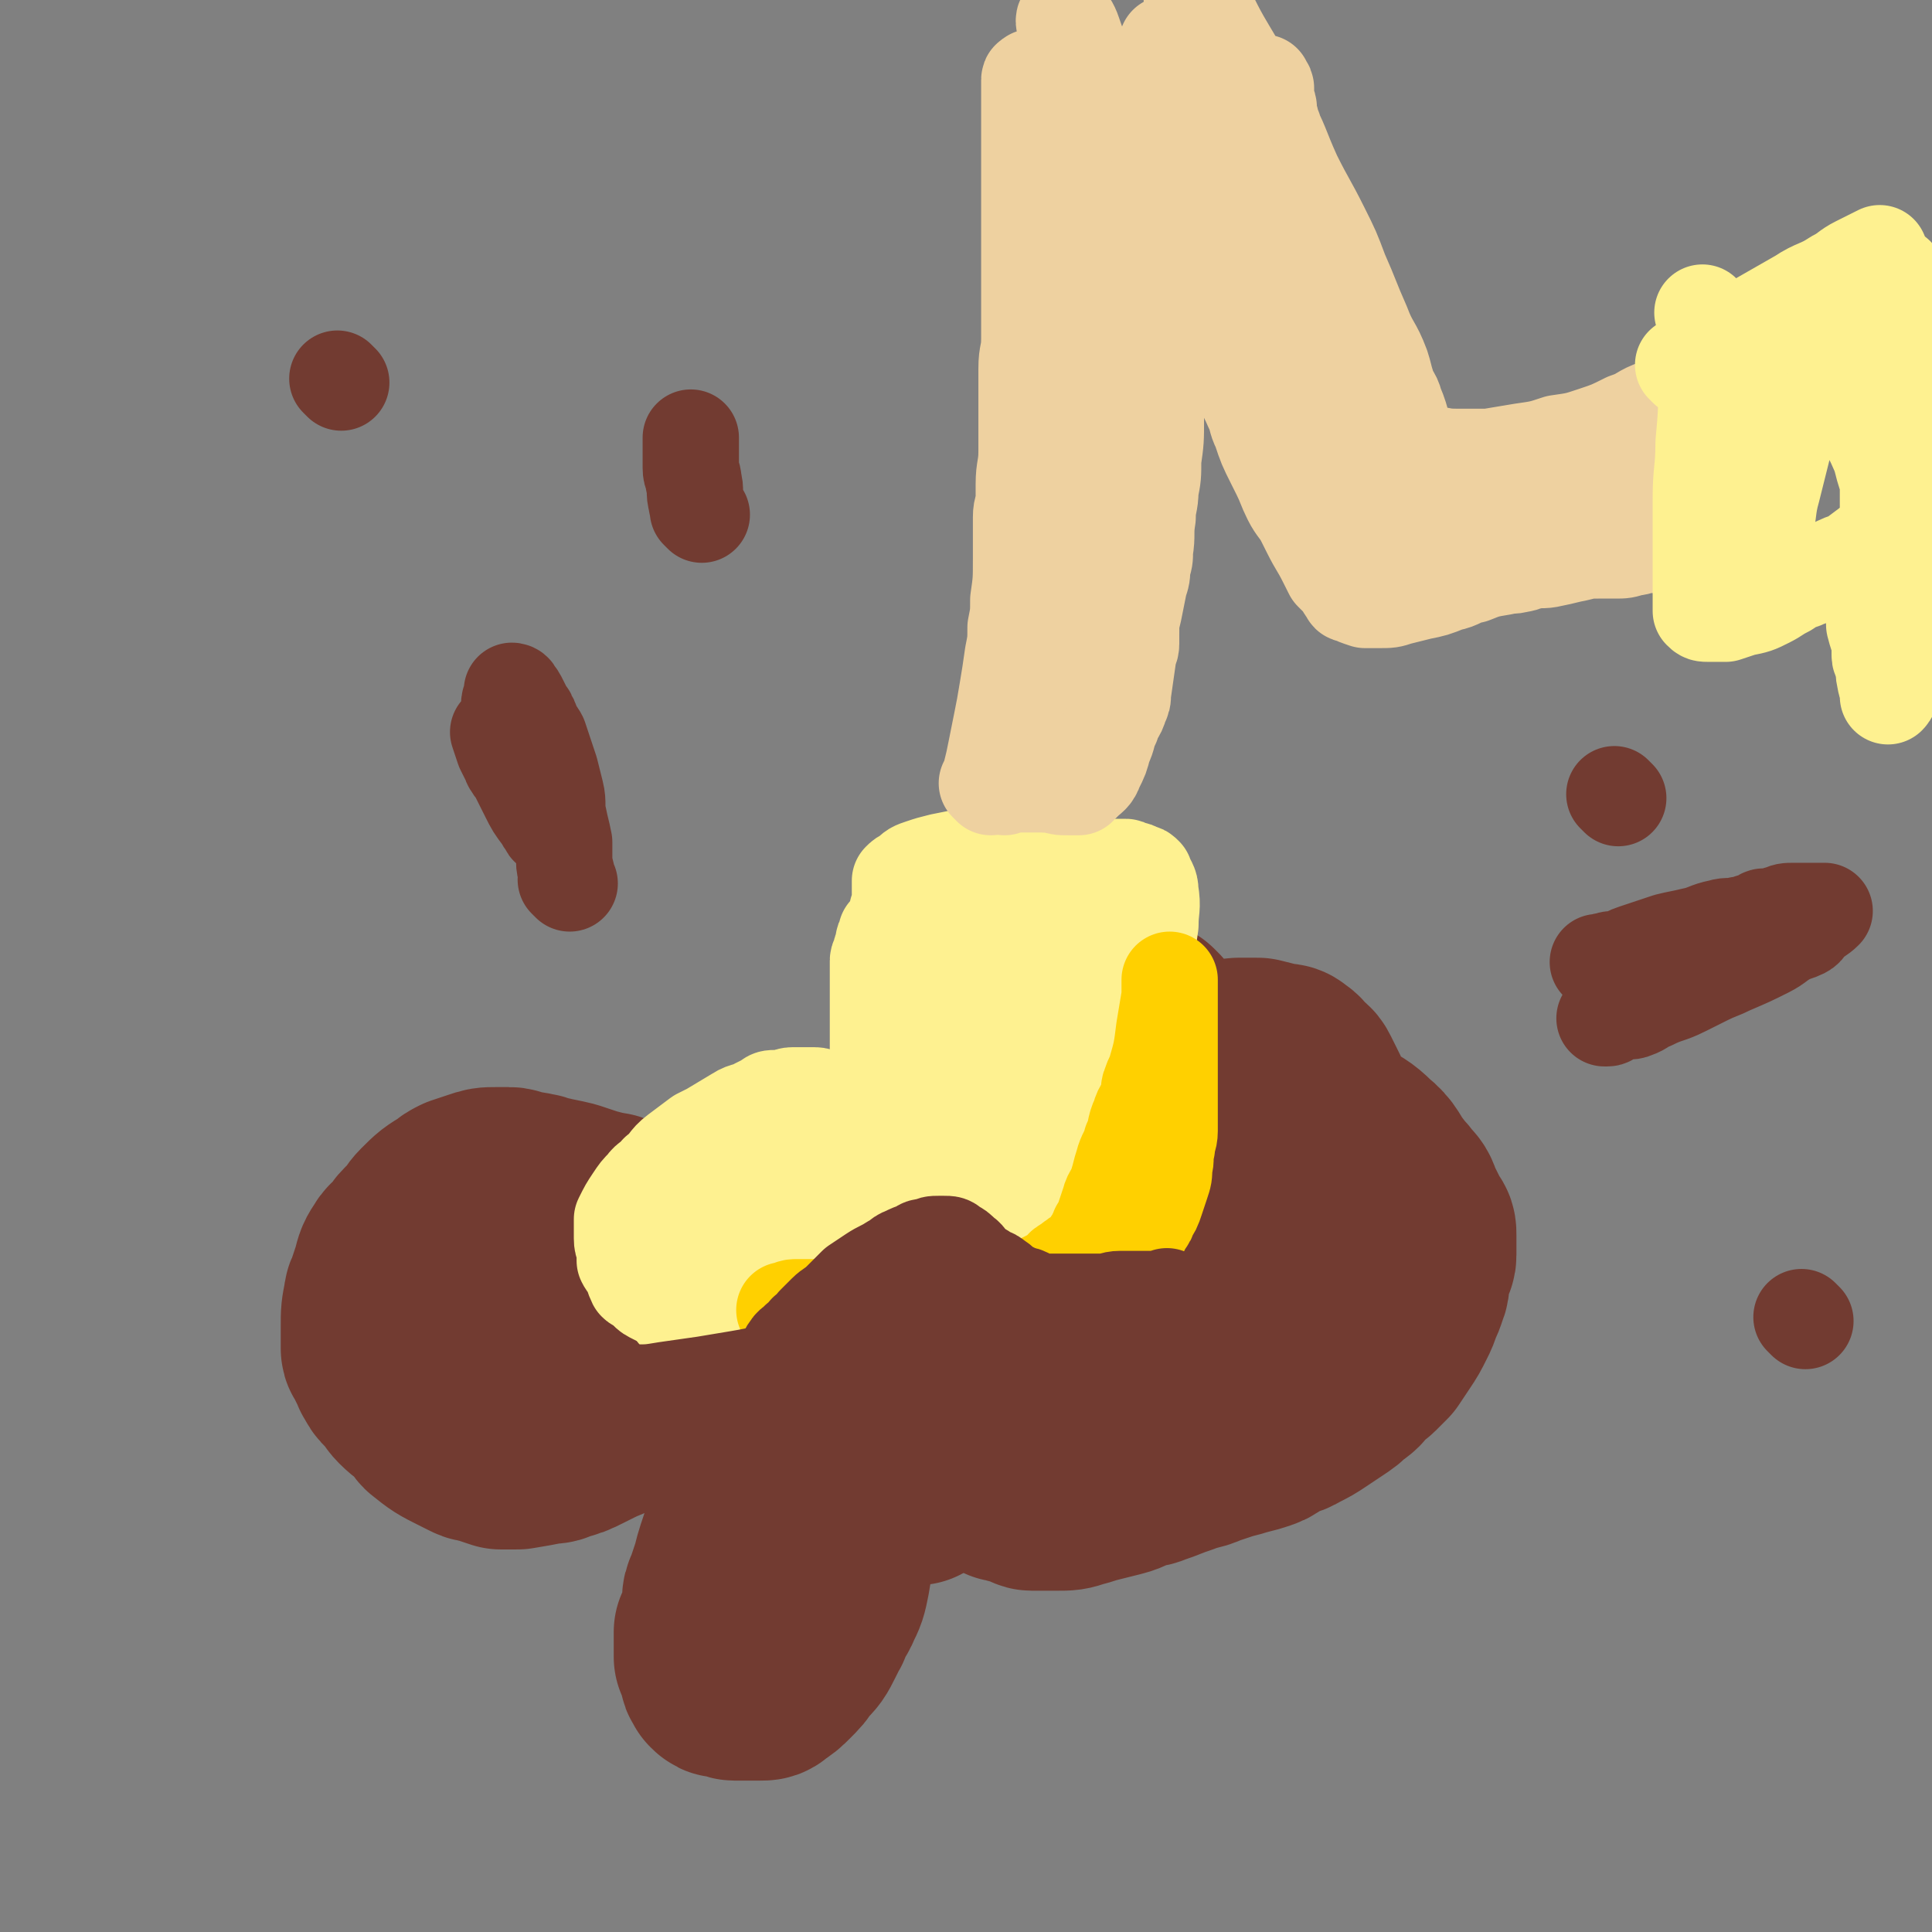 <svg viewBox='0 0 702 702' version='1.1' xmlns='http://www.w3.org/2000/svg' xmlns:xlink='http://www.w3.org/1999/xlink'><rect x="0" y="0" width="702" height="702" fill="#808080" stroke="none"/><g fill='none' stroke='#723B31' stroke-width='70' stroke-linecap='round' stroke-linejoin='round'><path d='M418,371c-1,-1 -1,-1 -1,-1 -1,-1 0,0 0,0 0,0 0,0 0,0 0,0 0,0 0,0 -1,-1 0,0 0,0 0,0 0,0 0,0 0,0 0,0 0,0 -1,-1 -1,-1 -2,-1 -3,-1 -3,-1 -6,-2 -5,-1 -5,-2 -11,-2 -5,0 -6,0 -11,1 -5,1 -5,1 -10,2 -4,1 -4,2 -8,3 -1,1 -2,0 -3,1 -2,1 -1,1 -3,2 -1,1 -1,1 -3,2 -2,1 -2,1 -4,2 -2,1 -2,1 -3,3 -5,6 -5,6 -10,12 -1,1 -1,2 -2,3 -1,2 -1,1 -2,3 -1,1 0,2 -1,3 0,1 -1,1 -1,2 -1,2 0,2 -1,4 -1,3 -1,3 -2,5 -2,3 -2,2 -4,5 -2,3 -1,3 -3,6 -2,3 -3,3 -5,6 -2,2 -2,3 -4,5 -2,2 -2,2 -5,4 -3,2 -3,2 -6,4 -3,2 -4,1 -7,3 -3,1 -2,2 -5,3 -2,1 -2,1 -5,2 -2,1 -2,1 -4,1 -2,1 -2,1 -4,1 -2,1 -2,1 -5,1 -1,0 -1,0 -2,0 -4,0 -4,0 -8,0 -3,0 -3,0 -6,0 -4,-1 -4,-1 -8,-2 -3,-1 -4,0 -7,-1 -3,-1 -3,-1 -6,-2 -3,-1 -3,-1 -5,-2 -2,-1 -1,-1 -3,-2 -2,-1 -2,-1 -4,-2 -3,-1 -2,-2 -5,-3 -1,-1 -1,-1 -3,-1 -3,-1 -4,-1 -7,-2 -3,-1 -3,-1 -6,-2 -4,-1 -5,-1 -9,-2 -2,0 -2,-1 -4,-1 -3,-1 -3,0 -6,-1 -2,0 -1,-1 -3,-1 -2,0 -3,0 -5,0 -3,0 -3,0 -6,1 -3,1 -3,1 -6,2 -2,1 -2,1 -3,2 -5,3 -5,3 -9,7 -2,2 -2,3 -4,5 -1,1 -1,1 -2,2 -2,2 -1,2 -3,4 -1,2 -2,1 -3,3 -2,3 -2,3 -3,7 -1,3 -1,3 -2,6 0,2 -1,1 -1,3 -1,5 -1,5 -1,10 0,3 0,3 0,6 0,1 0,1 0,2 0,1 1,1 1,2 1,1 1,1 1,2 1,1 1,1 1,2 1,1 0,1 1,2 1,2 1,2 2,3 1,1 1,1 2,2 2,2 1,2 3,4 3,3 4,3 7,6 1,1 1,2 2,3 5,4 5,4 11,7 2,1 2,1 4,2 2,1 2,0 4,1 3,1 3,1 6,2 0,0 1,0 1,0 3,0 3,0 5,0 6,-1 6,-1 11,-2 2,0 2,0 4,-1 4,-1 4,-1 8,-3 2,-1 2,-1 4,-2 4,-2 5,-2 9,-4 2,-1 2,-2 4,-3 2,-1 2,-1 4,-2 2,-1 2,-2 4,-3 1,-1 1,-1 3,-2 4,-3 4,-3 8,-5 4,-2 4,-2 9,-4 3,-2 3,-2 7,-3 4,-2 4,-2 8,-3 2,-1 3,0 5,-1 1,0 1,-1 2,-1 2,0 2,0 4,0 2,0 2,0 3,0 6,1 6,1 11,2 4,1 4,1 7,2 4,1 4,2 7,3 4,2 4,1 7,3 3,2 2,2 5,4 3,2 3,2 6,4 1,1 1,1 2,2 2,2 2,1 4,3 4,4 3,4 7,8 1,1 1,1 2,2 4,4 4,4 8,8 3,3 3,3 6,5 3,2 3,2 7,4 1,1 1,1 2,1 3,1 4,1 7,2 1,0 1,1 2,1 1,0 2,0 3,0 3,0 3,0 6,0 4,0 4,0 7,-1 4,-1 3,-1 7,-2 4,-1 4,-1 8,-2 4,-1 4,-2 8,-3 2,-1 2,0 4,-1 6,-2 5,-2 11,-4 4,-2 5,-1 9,-3 3,-1 3,-1 6,-2 3,-1 4,-1 7,-2 4,-1 4,-1 7,-2 3,-1 2,-2 5,-3 3,-2 4,-1 7,-3 4,-2 4,-2 7,-4 3,-2 3,-2 6,-4 3,-2 3,-2 5,-4 3,-2 3,-2 5,-5 1,-1 1,-1 2,-2 1,-1 1,0 2,-1 2,-2 2,-2 4,-4 2,-3 2,-3 4,-6 2,-3 2,-3 4,-7 1,-2 1,-2 2,-5 1,-2 1,-2 2,-5 1,-2 0,-3 1,-5 0,-2 0,-2 1,-4 0,-2 1,-1 1,-3 0,-2 0,-2 0,-4 0,-1 0,-2 0,-3 0,-2 0,-2 -1,-3 -1,-2 -1,-2 -2,-4 -1,-2 -1,-2 -2,-4 -1,-3 -1,-3 -3,-5 -2,-3 -2,-2 -4,-5 -4,-5 -3,-6 -8,-10 -4,-4 -5,-4 -10,-7 -5,-3 -5,-3 -11,-5 -6,-2 -6,-2 -12,-2 -5,0 -6,0 -11,1 -8,1 -8,1 -16,3 -8,2 -8,2 -15,5 -7,2 -7,2 -13,5 -6,2 -6,2 -11,5 -3,1 -3,1 -5,3 -3,2 -3,2 -5,4 -4,3 -4,3 -7,7 -1,2 -1,2 -2,4 -1,4 -2,5 -2,9 0,4 1,4 2,7 2,4 2,4 4,7 3,5 3,6 7,10 4,5 5,4 10,8 3,2 3,2 6,3 2,1 2,1 5,2 4,1 4,2 9,2 5,0 5,0 10,-1 5,-1 5,-2 9,-4 2,-1 2,-1 3,-3 3,-4 4,-4 6,-9 2,-7 2,-8 2,-16 0,-4 -1,-4 -2,-7 -1,-3 -1,-4 -3,-6 -6,-5 -7,-6 -14,-8 -7,-2 -7,-1 -14,0 -4,1 -4,1 -7,3 -5,2 -5,2 -9,4 -4,2 -4,2 -8,5 -4,2 -4,2 -7,5 -5,4 -5,4 -10,8 -3,2 -3,2 -5,5 -2,2 -1,2 -2,5 0,1 0,1 0,2 0,1 0,1 1,2 1,1 1,2 3,2 4,1 4,1 9,1 8,0 9,0 17,-1 4,0 4,0 8,-2 10,-4 10,-3 19,-9 5,-4 5,-4 9,-10 3,-4 3,-5 4,-10 1,-6 1,-6 1,-12 0,-6 1,-6 0,-12 0,-4 0,-4 -2,-7 -1,-3 -1,-3 -4,-6 -3,-3 -3,-3 -7,-5 -4,-2 -4,-3 -8,-4 -6,-1 -6,-1 -12,1 -8,2 -8,3 -16,7 -7,3 -8,3 -14,7 -5,3 -5,3 -9,8 -5,5 -5,6 -8,12 -3,5 -3,5 -4,10 -1,4 -1,4 -1,8 -1,5 -1,6 -1,11 0,6 1,6 2,11 1,5 1,5 3,9 2,4 3,4 6,7 4,4 4,4 8,7 5,3 5,4 10,5 9,2 9,2 18,2 16,-1 16,-1 31,-4 12,-3 12,-4 24,-8 4,-2 4,-2 8,-4 3,-2 3,-2 5,-4 3,-3 3,-3 5,-6 2,-3 2,-3 4,-7 2,-4 2,-4 3,-9 1,-3 0,-4 1,-7 0,-3 1,-2 1,-5 0,-2 0,-2 0,-5 0,-5 0,-5 0,-10 0,-6 -1,-6 -1,-12 0,-5 1,-5 0,-10 0,-3 -1,-3 -2,-6 0,-1 0,-2 0,-3 -1,-4 -1,-4 -3,-8 -1,-2 -1,-2 -2,-4 -1,-2 -1,-1 -3,-3 -1,-1 -1,-2 -3,-3 -1,-1 -1,-1 -3,-1 -4,-1 -4,-1 -8,-2 -3,0 -4,0 -7,0 -9,1 -9,0 -18,3 -10,3 -10,3 -19,8 -9,5 -9,5 -17,11 -6,4 -7,3 -12,8 -4,3 -3,3 -6,7 -3,4 -3,4 -6,8 -2,4 -2,5 -4,9 -1,3 -2,3 -3,6 -1,2 0,2 -1,4 0,1 -1,1 -1,2 0,1 0,1 0,2 0,2 -1,2 -1,4 0,1 0,1 0,2 0,1 -1,1 -1,2 0,1 1,1 0,2 -2,2 -3,2 -6,4 -5,3 -5,3 -11,5 -5,2 -5,2 -10,4 -5,2 -5,2 -10,3 -5,2 -5,2 -10,3 -5,2 -5,2 -11,3 -6,1 -7,0 -13,1 -5,0 -4,1 -9,1 -3,0 -3,0 -7,0 -3,0 -3,0 -7,0 -3,0 -3,0 -6,0 -4,0 -3,0 -7,-1 -3,0 -3,-1 -7,-1 -3,0 -3,0 -6,0 -3,0 -3,0 -6,-1 -2,0 -2,-1 -4,-1 -2,0 -2,0 -4,0 -2,0 -2,-1 -4,-1 -1,0 -2,0 -3,0 -2,0 -1,-1 -3,-1 -3,0 -3,0 -6,0 -1,0 -1,0 -2,0 -1,0 -1,0 -3,0 -1,0 -1,0 -3,0 -1,0 -2,0 -3,0 -3,0 -2,1 -5,1 -2,1 -3,0 -5,1 -3,1 -3,1 -5,2 -3,1 -3,1 -5,3 -3,2 -3,2 -5,4 -2,2 -1,2 -3,4 0,1 0,1 -1,1 -2,2 -2,2 -4,3 '/><path d='M209,505c-1,-1 -1,-1 -1,-1 -1,-1 0,0 0,0 0,0 0,0 0,0 0,0 0,0 0,0 -1,-1 0,0 0,0 1,0 1,0 2,0 3,0 3,-1 6,-1 4,-1 4,-1 9,-1 3,0 3,0 6,0 4,0 4,0 7,0 5,0 5,0 9,1 4,0 4,0 8,1 3,0 3,0 5,1 4,1 4,1 8,3 3,1 2,1 5,2 1,1 2,0 3,1 1,1 1,1 1,3 1,2 1,2 1,5 0,3 0,3 0,6 0,4 0,4 0,7 0,3 0,3 -1,5 -1,3 -1,3 -2,5 -1,3 -1,3 -2,5 -1,3 -1,3 -2,5 -1,4 -2,3 -3,7 -1,3 -1,3 -2,6 -1,3 -1,4 -2,7 -1,3 -1,3 -2,6 -1,2 -1,2 -1,4 0,2 0,2 0,4 0,2 0,2 -1,4 -1,2 -1,1 -2,3 0,1 0,1 0,2 0,2 0,2 0,3 0,2 0,2 0,4 1,2 1,2 2,4 0,1 0,1 0,2 0,1 1,0 1,1 0,0 0,1 0,1 1,1 1,1 2,1 1,0 1,0 2,0 1,0 1,1 2,1 2,0 3,0 5,0 2,0 2,0 4,0 2,0 2,0 3,-1 3,-2 3,-2 5,-4 3,-3 3,-3 5,-6 3,-3 3,-3 5,-7 1,-2 1,-2 2,-4 1,-1 0,-2 1,-3 1,-3 2,-2 3,-5 2,-4 2,-4 3,-9 1,-6 1,-6 2,-12 0,-5 0,-5 0,-10 0,-3 0,-3 0,-6 0,-1 0,-2 0,-3 0,-2 0,-2 1,-3 1,-2 1,-2 3,-3 2,-2 2,-2 4,-3 6,-3 6,-3 12,-6 4,-2 4,-2 9,-4 9,-4 9,-4 18,-7 7,-2 7,-2 14,-3 5,-1 5,0 10,0 6,0 6,0 12,-1 '/><path d='M333,541c-1,-1 -1,-1 -1,-1 -1,-1 0,0 0,0 0,0 0,0 0,0 4,-3 4,-3 8,-6 '/></g>
<g fill='none' stroke='#FEF190' stroke-width='35' stroke-linecap='round' stroke-linejoin='round'><path d='M247,478c-1,-1 -1,-1 -1,-1 -1,-1 0,0 0,0 0,0 0,0 0,0 0,0 0,0 0,0 -1,-1 0,0 0,0 0,0 0,0 0,0 0,0 0,0 0,0 -1,-1 0,0 0,0 0,0 0,0 0,0 0,0 -1,0 0,0 0,-1 1,0 3,0 4,0 3,-1 7,-1 5,0 6,0 11,0 3,0 3,-1 6,-1 6,0 6,0 12,0 7,0 7,0 14,0 4,0 4,0 7,0 4,0 4,0 7,0 6,0 6,0 12,0 2,0 2,0 4,0 3,0 3,0 5,0 3,0 3,0 6,0 4,0 4,0 7,0 3,0 3,0 6,0 1,0 1,0 2,0 1,0 1,0 2,0 1,0 1,0 2,0 2,0 2,0 4,0 2,0 2,0 3,0 1,0 1,0 2,0 1,0 1,0 1,0 1,0 1,0 1,0 1,0 1,0 1,0 1,0 1,0 1,0 0,0 -1,0 -1,0 0,0 1,0 1,0 1,0 1,0 1,0 0,0 -1,0 -1,0 0,0 1,0 1,0 1,0 1,0 1,0 3,0 3,1 5,1 '/><path d='M251,477c-1,-1 -1,-1 -1,-1 -1,-1 0,0 0,0 0,0 0,0 0,0 0,0 0,0 0,0 -1,-1 0,0 0,0 0,0 0,0 0,0 0,0 0,0 0,0 -1,-1 0,0 0,0 0,0 0,0 0,0 0,0 0,0 0,0 -1,-1 0,0 0,0 0,0 0,0 0,0 -1,0 -2,0 -3,-1 -5,-2 -5,-2 -9,-4 -2,-1 -2,-1 -3,-2 -1,-1 -1,-1 -2,-2 -1,-1 -1,0 -2,-1 -1,-2 -1,-3 -2,-5 -1,-2 -1,-1 -2,-3 0,-1 0,-2 0,-3 0,-3 -1,-2 -1,-5 0,-2 0,-2 0,-5 0,-1 0,-1 0,-2 2,-4 2,-4 4,-7 2,-3 2,-3 4,-5 2,-3 3,-2 5,-5 4,-3 3,-4 7,-7 4,-3 4,-3 8,-6 2,-1 2,-1 4,-2 5,-3 5,-3 10,-6 3,-2 4,-1 7,-3 2,-1 2,-1 4,-2 1,-1 1,-1 3,-1 1,0 1,0 2,0 2,0 2,-1 4,-1 2,0 3,0 5,0 1,0 1,0 2,0 1,0 1,0 1,0 2,0 1,1 3,1 0,0 1,0 1,0 -1,1 -1,2 -3,3 -4,4 -4,4 -9,7 -5,3 -5,3 -11,6 -5,3 -5,2 -10,5 -3,2 -3,2 -6,4 -3,2 -3,1 -6,3 -2,1 -1,2 -3,4 -1,2 -2,1 -3,3 -1,2 -2,2 -2,4 -1,2 -1,3 0,5 0,2 1,2 2,4 1,2 1,3 3,4 4,3 4,2 9,4 2,1 2,1 5,1 3,1 3,1 7,1 6,0 7,0 13,-1 4,0 4,0 7,-1 3,-1 3,-1 6,-2 6,-2 6,-2 12,-3 4,-1 5,-1 9,-2 1,0 1,-1 2,-1 3,-1 5,0 6,-1 1,0 -1,-1 -2,-2 -1,-1 -1,-1 -2,-1 -6,-2 -7,-2 -13,-4 -5,-1 -4,-2 -9,-3 -4,-1 -5,0 -9,-1 -3,0 -3,0 -6,-1 -2,0 -2,0 -4,-1 -1,0 -1,-1 -2,-1 -1,0 -2,0 -2,0 0,0 2,0 3,0 2,0 2,0 3,1 2,1 1,1 3,2 2,1 2,0 4,1 1,0 1,1 1,1 1,1 1,1 1,1 1,1 0,1 1,1 0,0 1,0 1,0 1,0 1,0 1,0 1,0 1,0 1,0 1,0 1,0 1,0 2,-2 2,-2 4,-4 1,-1 1,-1 2,-3 2,-4 2,-4 4,-8 2,-4 2,-4 4,-8 1,-3 1,-4 2,-7 1,-3 1,-3 2,-6 1,-3 1,-3 1,-6 0,-3 0,-4 0,-7 0,-4 1,-3 1,-7 0,-4 0,-4 0,-9 0,-2 0,-2 0,-4 0,-1 0,-1 0,-3 0,-2 0,-2 0,-5 0,-1 0,-1 0,-2 0,-1 0,-1 0,-3 0,-1 0,-1 0,-2 0,-1 0,-1 0,-2 0,-1 0,-1 0,-2 0,-1 0,-1 0,-2 0,-1 1,-1 1,-2 0,0 0,-1 0,-1 0,-1 1,-1 1,-2 0,-1 0,-1 0,-2 0,-1 1,0 1,-1 0,-1 0,-1 0,-2 1,-1 1,-1 2,-2 1,-1 1,-1 1,-2 1,-2 1,-2 1,-4 1,-2 1,-2 1,-4 0,-1 0,-1 0,-3 0,-1 0,-1 0,-2 0,0 0,-1 0,-1 0,0 0,1 0,1 0,0 0,0 0,-1 0,0 0,-1 0,-1 1,-1 1,-1 3,-2 2,-2 2,-2 5,-3 3,-1 3,-1 7,-2 5,-1 5,-1 10,-2 5,0 5,0 10,0 2,0 2,0 4,0 2,0 2,1 4,1 1,0 2,0 3,0 4,1 4,1 8,2 2,0 2,0 4,0 2,0 2,1 4,1 2,0 2,0 4,0 2,0 2,0 4,0 1,0 1,0 1,0 1,0 1,0 1,0 1,0 1,0 2,0 2,0 2,0 3,0 1,0 1,0 2,0 1,0 1,0 2,0 1,0 1,0 1,0 1,0 0,1 1,1 1,0 1,0 2,0 1,0 0,1 1,1 0,0 1,0 1,0 1,0 1,0 2,1 1,3 2,3 2,6 1,6 0,6 0,12 -1,7 -1,7 -2,13 -1,5 -1,5 -2,10 -2,8 -2,8 -4,16 -2,8 -2,8 -4,15 -2,5 -2,5 -4,10 -2,4 -1,5 -3,9 -2,5 -2,5 -4,10 -2,6 -2,6 -5,12 -2,5 -2,4 -4,9 -1,1 0,2 -1,3 -1,2 -1,1 -2,3 -1,1 0,1 -1,2 -1,3 -1,3 -3,6 0,1 -1,1 -1,2 0,0 0,1 0,1 1,-1 1,-1 2,-3 1,-1 1,-1 1,-3 2,-7 2,-7 4,-15 2,-10 2,-10 4,-21 1,-6 1,-6 2,-12 0,-5 0,-5 0,-10 0,-6 0,-6 0,-12 0,-2 0,-3 0,-5 0,-6 1,-6 1,-12 0,-2 0,-2 0,-5 0,-2 0,-2 0,-5 0,-2 0,-2 0,-4 0,-1 0,-1 0,-3 0,-1 0,-1 0,-2 0,0 0,-1 0,-1 0,0 0,1 -1,1 -2,2 -3,1 -5,3 -6,5 -7,5 -11,11 -7,11 -6,11 -12,23 -2,5 -2,5 -4,10 -2,5 -2,5 -3,10 -2,8 -2,8 -3,16 -1,9 -1,9 -1,19 0,5 0,5 0,10 0,2 0,2 0,4 0,2 0,2 0,4 0,1 -1,2 0,2 1,0 2,-1 3,-2 4,-4 5,-4 8,-9 7,-10 7,-11 12,-22 4,-9 5,-9 7,-18 1,-5 0,-6 0,-11 0,-8 0,-8 -1,-15 -1,-6 -1,-6 -3,-12 -2,-5 -2,-4 -4,-9 -2,-4 -2,-4 -4,-9 -2,-4 -1,-4 -3,-8 -1,-3 -2,-2 -3,-5 -1,-2 0,-2 -1,-4 0,0 -1,0 -1,0 -1,0 0,1 -1,1 -2,3 -3,2 -5,5 -4,6 -4,6 -8,12 -2,4 -2,4 -4,9 -3,9 -3,9 -5,18 -2,11 -2,11 -3,22 -1,4 -1,4 -1,8 0,4 0,5 0,9 0,4 0,4 0,8 0,2 1,2 1,4 1,3 0,3 1,6 0,1 1,1 1,2 0,0 0,1 0,1 0,-2 1,-2 1,-5 0,-3 0,-3 0,-7 0,-3 0,-4 0,-7 0,-4 0,-4 -1,-7 0,-3 -1,-3 -1,-6 0,-3 0,-3 0,-6 0,-5 0,-5 1,-10 1,-6 1,-6 2,-12 1,-5 2,-5 3,-10 1,-2 0,-3 1,-5 0,-1 1,-1 1,-2 1,-1 1,-1 1,-3 0,0 0,0 0,-1 0,0 0,-1 0,-1 0,0 0,1 0,1 0,0 1,-1 1,-2 0,0 0,0 0,0 2,-1 2,-1 3,-2 3,-2 2,-2 5,-4 2,-1 3,-1 5,-2 2,-1 1,-1 3,-2 1,-1 1,-1 2,-1 2,-1 2,0 4,-1 2,-1 2,-1 4,-2 2,-1 2,0 4,-1 2,-1 2,-1 4,-2 1,0 1,0 2,0 1,0 1,-1 2,-1 2,-1 2,0 4,-1 1,0 1,-1 2,-1 0,0 1,0 1,0 1,0 1,0 1,0 0,0 0,0 0,0 1,2 1,1 1,3 1,3 1,4 1,7 1,4 1,4 1,7 1,4 1,3 1,7 0,5 0,5 0,10 0,7 0,7 0,13 0,3 0,3 0,5 0,3 0,3 0,5 0,4 0,4 0,7 0,3 0,3 0,6 0,3 0,3 0,5 0,3 0,3 0,5 0,3 0,3 0,6 0,4 0,4 0,7 0,3 0,3 0,6 0,1 0,1 0,2 0,1 0,1 0,2 0,1 0,1 0,2 0,1 0,1 0,2 0,1 0,1 0,1 0,2 0,2 0,4 0,1 0,1 0,2 0,2 0,2 0,3 0,1 -1,0 -1,1 0,0 0,1 0,1 0,3 0,3 -1,6 '/><path d='M391,438c-1,-1 -1,-1 -1,-1 -1,-1 0,0 0,0 0,0 0,0 0,0 0,0 0,0 0,0 -1,-1 0,0 0,0 0,0 0,0 0,0 0,0 0,-1 0,0 -1,0 0,1 0,2 0,3 0,4 0,7 0,2 0,2 0,3 0,4 1,4 1,8 '/></g>
<g fill='none' stroke='#EED1A0' stroke-width='35' stroke-linecap='round' stroke-linejoin='round'><path d='M360,286c-1,-1 -1,-1 -1,-1 -1,-1 0,0 0,0 0,0 0,0 0,0 0,0 0,0 0,0 -1,-1 0,0 0,0 0,0 0,0 0,0 1,-2 1,-2 1,-4 1,-4 1,-4 2,-9 1,-5 1,-5 2,-10 1,-5 1,-5 2,-11 1,-6 1,-6 2,-13 1,-5 1,-5 1,-10 1,-5 1,-5 1,-10 1,-7 1,-7 1,-15 0,-7 0,-8 0,-15 0,-4 1,-3 1,-7 0,-2 0,-3 0,-5 0,-6 1,-6 1,-12 0,-6 0,-6 0,-12 0,-3 0,-3 0,-6 0,-3 0,-3 0,-6 0,-3 0,-3 0,-6 0,-6 1,-5 1,-11 0,-10 0,-10 0,-21 0,-5 0,-5 0,-10 0,-4 0,-4 0,-9 0,-4 0,-4 0,-9 0,-3 0,-3 0,-7 0,-3 0,-3 0,-7 0,-3 0,-3 0,-7 0,-3 0,-3 0,-6 0,-2 0,-2 0,-5 0,-2 0,-2 0,-4 0,-2 0,-2 0,-5 0,-1 0,-1 0,-3 0,0 0,-1 0,-1 0,-1 1,0 1,-1 '/><path d='M365,286c-1,-1 -1,-1 -1,-1 -1,-1 0,0 0,0 0,0 0,0 0,0 0,0 0,0 0,0 -1,-1 0,0 0,0 0,0 0,0 0,0 0,0 0,0 0,0 -1,-1 0,0 0,0 1,0 1,0 2,0 2,0 2,0 4,0 3,0 3,0 5,0 2,0 2,0 4,0 1,0 1,0 2,0 2,0 2,0 3,0 1,0 1,0 1,0 1,0 1,0 2,-1 1,0 1,0 2,-1 1,-1 1,-1 2,-2 4,-5 4,-5 7,-10 2,-4 1,-5 3,-9 2,-5 2,-5 4,-10 1,-2 1,-2 1,-5 1,-3 0,-3 1,-6 1,-5 1,-5 2,-10 1,-4 1,-4 1,-9 1,-5 1,-5 1,-11 1,-7 1,-7 1,-14 1,-8 0,-8 1,-16 1,-8 2,-8 3,-16 2,-9 2,-9 3,-18 1,-7 1,-7 2,-14 1,-7 1,-7 1,-14 1,-9 0,-9 1,-18 0,-8 1,-8 1,-16 0,-8 0,-8 0,-16 0,-4 0,-4 0,-8 0,-10 0,-10 0,-21 0,-4 0,-4 0,-9 0,-3 0,-3 0,-6 0,-1 0,-1 0,-2 0,-2 0,-2 0,-5 0,0 0,0 0,-1 0,0 0,-1 0,-1 0,0 0,1 0,1 0,1 0,1 0,1 -1,3 -1,2 -2,5 -2,5 -2,5 -3,10 -5,19 -5,19 -9,38 -5,22 -5,22 -9,44 -3,16 -2,17 -5,33 -2,13 -2,12 -4,25 -1,5 0,6 -1,11 0,5 0,5 -1,9 -1,9 -1,8 -2,17 -1,7 0,7 -1,14 -1,8 -1,7 -2,15 0,3 0,4 0,7 0,3 -1,3 -1,6 0,3 0,3 0,6 0,2 0,2 0,4 0,1 0,1 0,1 0,-1 0,-2 0,-3 0,-10 1,-9 1,-19 1,-16 0,-16 1,-32 0,-13 1,-13 1,-26 0,-9 0,-9 0,-18 0,-8 0,-8 -1,-16 -1,-8 -1,-8 -2,-16 0,-8 0,-8 0,-16 0,-9 0,-10 0,-19 0,-10 0,-10 1,-20 0,-9 1,-9 1,-18 0,-6 0,-6 0,-13 0,-3 0,-3 0,-6 0,-2 0,-2 0,-5 0,-2 0,-2 0,-5 0,-2 0,-2 0,-4 0,-1 0,-1 0,-3 0,-1 0,-2 0,-3 0,-3 1,-3 1,-6 0,-2 0,-2 0,-5 0,-1 -1,-3 0,-3 1,1 2,2 3,5 3,9 4,9 6,18 3,12 3,12 5,25 2,11 2,11 4,22 2,10 2,10 3,20 1,11 1,11 1,22 0,10 0,10 -1,20 0,9 0,9 -1,18 0,7 0,7 -1,13 0,5 -1,4 -1,9 -1,6 0,7 -1,13 -1,7 -1,7 -2,14 -1,5 0,5 -1,10 0,3 -1,3 -1,6 -1,3 -1,3 -1,7 0,4 0,4 0,8 0,3 -1,3 -1,6 0,3 0,3 0,6 0,2 0,2 0,4 0,2 0,2 0,4 0,2 0,2 0,4 0,2 0,2 0,3 0,1 0,1 0,2 0,1 0,1 0,2 0,1 0,1 0,1 0,1 0,1 0,1 0,1 0,1 0,1 0,-2 0,-3 0,-6 0,-2 0,-3 0,-5 0,-3 -1,-3 -1,-6 -1,-7 -1,-7 -2,-14 -1,-7 -1,-6 -2,-13 -1,-7 0,-7 -1,-14 -1,-8 -1,-8 -2,-16 0,-8 0,-8 0,-16 0,-7 0,-7 1,-13 0,-6 1,-6 1,-12 1,-6 0,-7 1,-13 0,-6 1,-6 1,-12 1,-6 1,-6 1,-12 1,-6 1,-6 1,-12 0,-3 0,-3 0,-6 0,-3 0,-3 0,-6 0,-2 0,-2 0,-4 0,-2 0,-2 0,-4 0,-3 0,-3 0,-6 0,-3 0,-3 0,-6 0,-3 1,-3 1,-6 0,-2 0,-2 0,-4 1,-5 2,-5 3,-10 '/><path d='M380,285c-1,-1 -1,-1 -1,-1 -1,-1 0,0 0,0 0,0 0,0 0,0 0,0 0,0 0,0 -1,-1 0,0 0,0 0,0 0,0 0,0 0,0 0,0 0,0 -1,-1 0,0 0,0 0,0 0,0 0,0 0,0 0,0 0,0 -1,-1 0,0 0,0 0,0 0,0 0,0 0,0 -1,-1 0,0 1,0 2,0 4,1 2,1 2,1 5,1 1,0 1,0 2,0 1,0 1,0 2,0 1,-1 1,-1 2,-2 2,-2 3,-2 4,-5 2,-4 2,-4 3,-8 2,-4 1,-4 3,-8 1,-4 2,-3 3,-7 1,-2 1,-2 1,-4 1,-7 1,-7 2,-14 0,-2 1,-2 1,-4 0,-1 0,-2 0,-3 0,-5 0,-5 1,-9 1,-5 1,-5 2,-10 1,-3 1,-3 1,-6 1,-3 1,-3 1,-6 1,-6 0,-6 1,-12 0,-5 1,-5 1,-10 1,-5 1,-5 1,-11 1,-7 1,-7 1,-15 0,-3 0,-3 0,-7 0,-3 0,-3 0,-7 0,-6 0,-6 0,-12 0,-8 0,-8 0,-16 0,-7 0,-7 0,-15 0,-6 0,-6 0,-12 0,-2 0,-2 0,-5 0,-2 0,-3 0,-5 0,-5 -1,-4 -1,-9 0,-4 0,-4 0,-9 0,-1 0,-1 0,-3 0,-1 0,-1 0,-3 0,-2 0,-2 0,-5 0,-1 0,-1 0,-2 0,-1 0,-1 0,-2 0,-3 0,-3 0,-7 '/><path d='M414,31c-1,-1 -1,-1 -1,-1 -1,-1 0,0 0,0 0,0 0,0 0,0 0,0 -1,-1 0,0 0,0 1,1 1,2 2,5 1,5 3,10 3,11 4,11 7,22 3,11 2,11 6,22 3,9 4,9 7,18 2,5 1,5 3,10 1,4 1,4 3,8 2,6 2,6 5,12 3,7 4,7 7,14 2,4 1,4 3,8 2,6 2,6 5,12 1,2 1,2 2,4 2,4 2,5 4,9 2,4 3,4 5,8 1,2 1,2 2,4 3,6 3,5 6,11 1,2 1,2 2,4 1,1 1,1 2,2 1,1 1,1 1,1 1,1 1,0 1,1 1,1 0,1 1,2 0,0 1,0 1,0 0,0 0,1 0,1 0,1 0,1 1,1 2,1 2,1 5,2 2,0 3,0 5,0 4,0 4,0 7,-1 4,-1 4,-1 8,-2 5,-1 5,-1 10,-3 5,-1 4,-2 9,-3 5,-2 5,-2 11,-3 3,-1 3,0 6,-1 2,0 2,-1 4,-1 4,-1 4,0 8,-1 5,-1 4,-1 9,-2 4,-1 4,-1 8,-1 3,0 3,0 6,0 3,0 3,0 6,-1 3,0 2,-1 5,-1 2,0 3,0 5,0 2,0 2,0 4,-1 2,0 2,0 4,-1 2,0 2,0 4,-1 2,-1 2,-1 4,-2 2,-1 3,0 5,-1 2,0 2,0 4,-1 1,-1 1,-1 2,-2 1,-1 2,0 3,-1 1,0 1,0 2,-1 1,0 0,-1 1,-1 1,-1 1,-1 2,-1 0,0 1,0 1,0 1,0 1,0 1,-1 1,-1 1,-1 1,-2 1,-1 1,-1 1,-2 0,-1 0,-1 0,-2 0,-1 0,-1 0,-2 0,0 0,0 0,-1 0,0 0,0 0,-1 0,0 0,0 0,-1 0,-1 0,-1 0,-2 0,-1 0,-1 0,-2 0,-1 0,-1 -1,-2 0,-1 -1,-1 -1,-2 0,-1 0,-1 0,-2 0,-1 -1,-1 -1,-2 -1,-3 -1,-3 -2,-6 0,-1 0,-2 -1,-3 -1,-4 -1,-4 -3,-8 -1,-2 -1,-2 -2,-4 0,0 0,-1 0,-1 0,-1 0,-2 -1,-2 -2,0 -3,0 -5,1 -3,1 -3,1 -6,2 -4,2 -4,2 -8,4 -4,2 -5,2 -9,4 -6,2 -5,3 -11,5 -6,3 -6,3 -12,5 -6,2 -6,2 -13,3 -6,2 -6,2 -13,3 -6,1 -6,1 -12,2 -6,0 -6,0 -12,0 -6,0 -5,-1 -11,-1 -5,0 -6,0 -11,0 -5,0 -5,0 -9,-1 -4,0 -3,-1 -7,-1 -3,0 -3,0 -6,0 -1,0 -1,0 -3,0 0,0 -1,0 -1,0 3,0 4,0 8,0 8,1 7,1 15,2 8,1 9,0 17,1 7,0 7,1 14,1 3,0 4,0 7,0 3,0 3,0 6,0 5,-1 5,-1 10,-2 5,-1 5,0 10,-1 3,0 3,0 5,-1 3,0 2,-1 5,-1 4,-1 4,-1 9,-1 3,0 4,0 7,0 4,0 4,0 8,1 3,0 3,0 6,1 2,0 2,1 4,1 1,0 1,0 2,0 1,0 1,0 1,0 -2,0 -2,1 -5,1 -2,0 -3,0 -5,0 -8,1 -7,2 -15,3 -4,1 -4,0 -8,1 -4,1 -4,1 -8,2 -4,1 -3,1 -7,2 -7,2 -8,2 -15,4 -3,1 -3,1 -6,2 -3,1 -3,0 -6,1 -7,2 -7,2 -14,4 -5,1 -4,2 -9,3 -4,1 -5,1 -9,2 -4,1 -4,1 -8,2 -3,1 -2,1 -5,2 -1,0 -1,0 -2,0 -2,0 -3,2 -4,1 -1,-1 1,-3 1,-6 0,-13 1,-13 0,-26 -1,-18 -1,-18 -4,-36 -2,-14 -3,-14 -7,-28 -2,-7 -2,-7 -5,-14 -1,-3 -1,-3 -3,-6 -1,-3 -1,-3 -3,-6 -1,-2 -1,-2 -2,-4 -1,-2 0,-2 -1,-4 0,-2 -1,-2 -1,-4 -1,-2 -1,-2 -1,-5 0,-3 0,-3 0,-6 0,-2 0,-2 -1,-4 0,-2 -1,-2 -1,-4 0,-1 0,-1 0,-2 0,-1 -1,-1 -1,-2 0,-1 0,-1 0,-2 0,-1 0,-1 0,-2 0,0 0,-1 0,-1 0,-1 -1,0 -1,-1 0,0 0,-1 0,-1 0,1 -1,2 -1,4 -1,13 -2,13 -1,26 1,17 2,17 5,34 2,11 2,11 5,21 2,5 3,5 5,10 1,1 0,2 1,3 1,1 1,1 2,2 1,1 0,2 1,3 1,2 1,1 2,3 2,2 1,3 3,5 2,3 2,2 4,5 1,1 1,2 2,3 0,1 1,1 1,1 1,-1 1,-2 1,-4 0,-6 0,-7 -1,-13 -2,-14 -1,-14 -5,-28 -3,-12 -4,-12 -9,-24 -3,-7 -4,-6 -8,-13 -4,-6 -3,-7 -7,-13 -3,-4 -3,-4 -6,-8 -2,-3 -2,-3 -4,-6 -1,-1 -1,-1 -2,-3 -1,-1 0,-1 -1,-2 -1,-1 -1,-1 -2,-2 -1,-2 -1,-2 -2,-5 -3,-7 -4,-7 -6,-15 -2,-5 -1,-5 -2,-10 0,-2 -1,-2 -1,-5 0,-1 0,-1 0,-3 0,0 0,-1 0,-1 1,1 1,1 2,3 6,10 5,10 11,20 7,12 8,12 14,24 6,11 5,11 10,22 5,10 5,9 10,19 4,8 4,8 7,16 4,9 4,10 8,19 3,8 4,7 7,15 1,3 1,4 2,7 1,4 2,3 3,7 3,7 2,8 5,15 1,4 1,4 3,8 0,1 1,1 1,2 1,1 1,1 1,2 1,1 1,1 1,2 1,1 1,1 1,2 0,0 0,1 0,1 '/></g>
<g fill='none' stroke='#FEF190' stroke-width='35' stroke-linecap='round' stroke-linejoin='round'><path d='M620,115c-1,-1 -1,-1 -1,-1 -1,-1 0,0 0,0 0,0 0,0 0,0 0,0 0,0 0,0 -1,-1 0,0 0,0 1,4 1,4 1,9 0,7 0,8 0,15 0,12 0,12 -1,23 0,10 -1,10 -1,20 0,3 0,4 0,7 0,4 0,4 0,7 0,5 0,5 0,10 0,3 0,3 0,6 0,2 0,2 0,4 0,1 0,1 0,2 0,2 0,2 0,3 0,1 0,1 0,1 0,1 0,1 0,1 1,1 1,1 3,1 3,0 3,0 6,0 3,-1 3,-1 6,-2 5,-1 5,-1 9,-3 4,-2 3,-2 7,-4 3,-2 3,-2 6,-3 2,-1 3,-1 5,-2 2,-1 2,-1 4,-2 2,-1 2,-1 4,-2 2,-1 3,-1 5,-2 4,-3 4,-3 8,-6 '/><path d='M613,134c-1,-1 -1,-1 -1,-1 -1,-1 0,0 0,0 0,0 0,0 0,0 0,0 0,0 0,0 -1,-1 0,0 0,0 1,-1 2,-1 3,-2 2,-1 2,-2 4,-3 3,-2 4,-1 7,-3 7,-4 7,-5 14,-9 7,-4 7,-4 14,-8 6,-4 7,-3 13,-7 4,-2 4,-3 8,-5 4,-2 4,-2 8,-4 '/><path d='M683,208c-1,-1 -1,-1 -1,-1 -1,-1 0,0 0,0 0,0 0,0 0,0 0,0 0,0 0,0 -1,-1 0,0 0,0 0,0 0,0 0,0 0,0 0,-1 0,0 -1,3 -1,4 -1,8 0,3 0,3 0,6 0,3 0,3 0,6 1,4 1,3 2,7 0,2 0,2 0,4 0,2 1,1 1,3 1,3 0,3 1,6 0,2 1,2 1,4 0,1 0,2 0,2 0,0 1,-1 1,-2 1,-4 1,-4 1,-9 1,-7 1,-7 1,-15 1,-9 1,-9 1,-19 0,-9 0,-9 0,-19 0,-8 -1,-8 0,-16 0,-7 1,-6 2,-13 2,-10 2,-10 3,-21 '/><path d='M645,154c-1,-1 -1,-1 -1,-1 -1,-1 0,0 0,0 0,0 0,0 0,0 0,0 0,0 0,0 -1,-1 0,0 0,0 0,3 0,3 -1,6 0,3 0,3 -1,5 0,3 -1,2 -1,5 -1,5 0,5 -1,10 0,4 -1,4 -1,8 0,3 0,4 0,7 0,2 0,2 0,4 0,1 0,1 0,2 0,0 0,0 0,0 1,-3 1,-3 2,-7 2,-7 1,-8 3,-15 1,-4 1,-4 2,-8 1,-4 1,-4 2,-8 2,-7 2,-7 5,-14 2,-5 2,-5 4,-10 1,-3 1,-3 2,-6 1,-2 1,-2 2,-4 1,-1 1,-1 1,-2 0,-1 0,-2 0,-2 1,1 2,2 3,4 3,4 3,4 6,9 2,4 1,4 3,8 1,4 1,4 3,7 3,7 3,6 6,13 1,3 1,4 2,7 1,3 1,3 2,6 0,1 0,2 0,3 0,1 1,1 1,2 1,1 1,1 1,3 0,0 0,1 0,1 -1,-3 -1,-4 -2,-8 -1,-7 -1,-7 -2,-14 -1,-9 -1,-9 -1,-19 0,-8 0,-8 0,-16 0,-5 0,-5 1,-10 0,-4 0,-4 1,-7 0,-3 1,-3 1,-6 0,-2 0,-2 0,-4 0,-1 0,-1 0,-2 0,-1 0,-1 1,-1 0,0 1,0 1,0 1,2 1,2 1,5 0,12 0,13 -1,25 -1,17 -2,16 -3,33 0,6 0,6 0,12 0,4 0,4 0,8 0,9 0,9 1,17 1,7 1,7 2,13 1,4 1,4 2,8 '/></g>
<g fill='none' stroke='#FFD000' stroke-width='35' stroke-linecap='round' stroke-linejoin='round'><path d='M296,481c-1,-1 -1,-1 -1,-1 -1,-1 0,0 0,0 0,0 0,0 0,0 0,0 0,0 0,0 -1,-1 0,0 0,0 0,0 0,0 0,0 0,0 0,0 0,0 -1,-1 0,0 0,0 3,1 3,1 7,1 6,1 6,1 12,1 3,0 3,0 6,0 5,0 5,-1 10,-1 3,0 3,0 6,0 3,0 3,0 5,0 1,0 1,0 2,0 4,0 4,0 7,0 3,0 3,0 6,-1 3,0 2,-1 5,-1 2,0 3,0 5,0 2,0 2,0 3,-1 2,0 1,-1 3,-1 1,0 1,0 2,0 1,0 1,0 1,0 1,0 1,0 1,0 1,0 1,0 2,0 2,0 1,-1 3,-1 0,0 1,0 1,0 1,0 1,0 1,0 1,0 1,0 1,0 1,0 1,0 1,0 1,0 1,-1 2,-1 1,0 1,0 2,0 1,0 1,0 1,0 1,0 1,0 1,0 1,0 1,0 2,-1 1,0 1,0 2,-1 1,0 1,0 2,-1 1,0 1,0 1,-1 0,0 0,-1 0,-1 1,-1 1,0 2,-1 2,-2 2,-2 3,-4 1,-1 0,-1 1,-2 1,-2 1,-2 2,-3 1,-2 2,-2 3,-4 1,-2 1,-2 2,-4 1,-2 2,-2 3,-4 1,-2 1,-2 2,-4 1,-1 1,-1 1,-2 2,-3 2,-3 3,-6 1,-3 1,-3 2,-6 1,-3 1,-3 1,-6 1,-3 0,-4 1,-7 0,-3 1,-3 1,-6 0,-3 0,-3 0,-6 0,-2 0,-2 0,-5 0,-3 0,-3 0,-6 0,-1 0,-1 0,-3 0,-1 0,-1 0,-3 0,-3 0,-3 0,-6 0,-2 0,-2 0,-5 0,-2 0,-2 0,-4 0,-1 0,-1 0,-2 0,-2 0,-2 0,-5 0,-1 0,-1 0,-2 0,-1 0,-1 0,-3 0,-1 0,-1 0,-2 0,0 0,0 0,-1 0,-1 0,-2 0,-2 0,0 0,1 0,2 0,1 0,1 0,1 0,2 0,2 0,3 -1,6 -1,6 -2,12 -1,8 -1,8 -3,15 -1,3 -1,2 -2,5 -1,2 0,3 -1,5 -1,4 -2,3 -3,7 -2,4 -1,5 -3,9 -1,4 -2,4 -3,8 -1,3 -1,4 -2,7 -1,4 -2,3 -3,7 -1,3 -1,3 -2,6 0,2 0,2 -1,3 0,1 -1,0 -1,1 -1,2 0,2 -1,4 0,0 -1,0 -1,0 -1,1 0,1 -1,2 -1,1 -1,1 -2,2 -2,2 -2,1 -4,3 -1,0 0,1 -1,1 -1,1 -1,0 -2,1 -2,1 -1,2 -3,3 -2,1 -2,1 -4,2 -2,1 -2,1 -4,2 -1,1 -1,1 -2,1 -1,0 -1,0 -2,0 -3,1 -2,1 -5,2 -3,1 -3,1 -7,2 -4,1 -4,1 -9,1 -5,1 -5,0 -10,1 -3,0 -2,1 -5,1 -2,0 -2,0 -4,0 -3,0 -3,0 -7,0 -4,0 -4,0 -9,0 -4,0 -4,0 -8,0 -2,0 -2,0 -5,0 -3,0 -3,0 -6,0 -2,0 -2,0 -4,0 -2,0 -2,0 -4,0 -2,0 -2,1 -4,1 '/></g>
<g fill='none' stroke='#723B31' stroke-width='35' stroke-linecap='round' stroke-linejoin='round'><path d='M207,321c-1,-1 -1,-1 -1,-1 -1,-1 0,0 0,0 0,0 0,0 0,0 0,0 0,0 0,0 -1,-1 0,0 0,0 0,0 0,-1 0,-1 0,-3 -1,-3 -1,-6 0,-3 0,-4 0,-7 -1,-5 -1,-4 -2,-9 -1,-4 0,-5 -1,-9 -1,-4 -1,-4 -2,-8 -1,-3 -1,-3 -2,-6 -1,-3 -1,-3 -2,-6 -1,-2 -1,-1 -2,-3 -1,-1 0,-1 -1,-2 0,-1 0,-1 -1,-2 0,-1 0,-1 -1,-2 -1,-2 -1,-2 -2,-4 -1,-2 -1,-2 -2,-3 0,-1 -1,-1 -1,-1 0,0 0,1 0,1 0,2 -1,2 -1,4 0,3 0,3 0,6 1,4 1,4 2,7 1,3 1,3 2,6 1,3 1,3 2,6 1,3 2,3 3,6 1,3 1,3 2,6 0,1 1,1 1,2 1,1 1,1 1,2 1,1 0,2 1,3 0,1 1,1 1,1 -1,-1 -2,-2 -3,-4 -3,-4 -3,-4 -5,-8 -2,-4 -2,-4 -4,-8 -1,-2 -1,-1 -2,-3 -1,-1 0,-1 -1,-2 -1,-2 -1,-2 -2,-4 -1,-3 -1,-3 -2,-6 '/><path d='M582,351c-1,-1 -1,-1 -1,-1 -1,-1 0,0 0,0 0,0 0,0 0,0 0,0 0,0 0,0 -1,-1 0,0 0,0 0,0 0,0 0,0 0,0 0,0 0,0 -1,-1 0,0 0,0 1,0 1,-1 3,-1 2,-1 3,0 5,-1 3,-1 2,-1 5,-2 6,-2 6,-2 12,-4 4,-1 5,-1 9,-2 5,-1 5,-2 10,-3 3,-1 4,0 7,-1 2,0 2,0 4,-1 2,0 2,0 3,-1 1,0 1,-1 2,-1 1,0 2,0 3,0 2,0 1,-1 3,-1 2,-1 2,-1 5,-1 1,0 1,0 2,0 1,0 1,0 2,0 2,0 2,0 4,0 1,0 1,0 2,0 1,0 1,0 1,0 -2,2 -3,2 -5,4 -2,1 -1,2 -3,3 -2,1 -3,1 -5,2 -4,2 -4,3 -8,5 -6,3 -6,3 -13,6 -4,2 -5,2 -9,4 -4,2 -4,2 -8,4 -6,3 -6,2 -12,5 -3,1 -3,2 -6,3 -2,1 -3,0 -5,1 -2,0 -2,0 -3,1 -1,0 -1,1 -2,1 0,0 -1,0 -1,0 2,-1 3,-2 6,-3 2,-1 3,-1 5,-2 2,-1 2,-1 4,-2 4,-2 3,-2 7,-4 3,-1 3,-1 6,-2 2,-1 1,-1 3,-2 1,-1 2,0 3,-1 8,-3 8,-3 16,-7 '/><path d='M255,187c-1,-1 -1,-1 -1,-1 -1,-1 0,0 0,0 0,0 0,0 0,0 0,0 0,0 0,0 -1,-1 0,0 0,0 0,0 0,0 0,0 0,-2 -1,-2 -1,-4 -1,-3 0,-4 -1,-7 0,-3 -1,-2 -1,-5 0,-5 0,-5 0,-11 '/><path d='M124,139c-1,-1 -1,-1 -1,-1 -1,-1 0,0 0,0 0,0 0,0 0,0 0,0 0,0 0,0 -1,-1 0,0 0,0 '/><path d='M588,290c-1,-1 -1,-1 -1,-1 -1,-1 0,0 0,0 0,0 0,0 0,0 0,0 0,0 0,0 '/><path d='M656,480c-1,-1 -1,-1 -1,-1 -1,-1 0,0 0,0 0,0 0,0 0,0 '/><path d='M195,502c-1,-1 -1,-1 -1,-1 -1,-1 0,0 0,0 0,0 0,0 0,0 0,0 0,0 0,0 -1,-1 0,0 0,0 0,0 0,0 0,0 0,0 -1,-1 0,0 1,0 2,0 4,1 5,1 5,1 10,2 5,1 5,1 11,2 5,0 6,0 11,0 6,0 6,0 12,-1 7,-1 7,-1 14,-2 6,-1 6,-1 12,-2 6,-1 5,-1 11,-2 6,-1 6,-1 13,-1 7,-1 7,-1 14,-1 6,0 6,0 12,0 6,0 6,0 11,1 5,0 5,1 9,1 5,1 4,1 9,1 4,0 5,0 9,0 5,0 5,0 9,0 4,0 4,0 8,0 4,0 4,0 8,0 6,0 6,0 11,-1 4,0 4,0 8,-1 4,0 4,0 7,-1 3,0 2,-1 5,-1 1,0 2,0 3,0 2,0 1,-1 3,-1 1,0 2,0 3,0 3,0 3,0 5,0 3,0 3,-1 6,-1 3,0 3,0 6,0 3,0 3,0 5,0 4,0 4,1 7,1 '/><path d='M262,523c-1,-1 -1,-1 -1,-1 -1,-1 0,0 0,0 0,0 0,0 0,0 0,0 0,0 0,0 -1,-1 0,0 0,0 0,0 0,0 0,0 0,0 0,0 0,0 -1,-1 0,0 0,0 0,0 0,0 0,0 0,0 -1,0 0,0 0,-1 1,-1 2,-2 4,-4 4,-4 7,-8 3,-4 3,-4 6,-8 3,-4 3,-3 6,-7 2,-2 2,-2 3,-4 1,-1 1,-2 2,-3 1,-2 2,-1 3,-3 2,-1 2,-1 3,-3 2,-1 2,-1 3,-3 2,-2 2,-2 4,-4 2,-2 3,-2 5,-4 3,-3 3,-3 6,-6 3,-2 3,-2 6,-4 3,-2 4,-2 7,-4 3,-1 2,-2 5,-3 2,-1 2,-1 5,-2 1,-1 1,-1 3,-1 2,-1 2,-1 4,-1 1,0 1,0 2,0 2,0 2,0 3,1 2,1 2,1 4,3 2,1 1,2 3,3 2,2 2,2 4,3 2,2 3,1 5,3 2,1 2,2 4,3 2,1 2,1 4,2 1,1 2,0 3,1 1,0 1,1 2,1 2,1 2,1 4,1 2,0 3,0 5,0 3,0 3,0 6,0 3,0 3,0 6,0 3,0 3,0 5,0 3,0 3,-1 6,-1 2,0 2,0 4,0 2,0 2,0 4,0 1,0 1,0 2,0 4,0 4,0 7,-1 '/><path d='M332,471c-1,-1 -1,-1 -1,-1 -1,-1 0,0 0,0 0,0 0,0 0,0 0,0 0,0 0,0 -1,-1 0,0 0,0 0,0 0,0 0,0 6,2 5,2 11,4 10,3 10,4 20,6 9,2 9,1 18,3 9,2 9,3 18,5 '/><path d='M357,494c-1,-1 -1,-1 -1,-1 -1,-1 0,0 0,0 0,0 0,0 0,0 8,-1 8,-1 15,-2 32,-4 32,-4 64,-9 '/></g>
</svg>